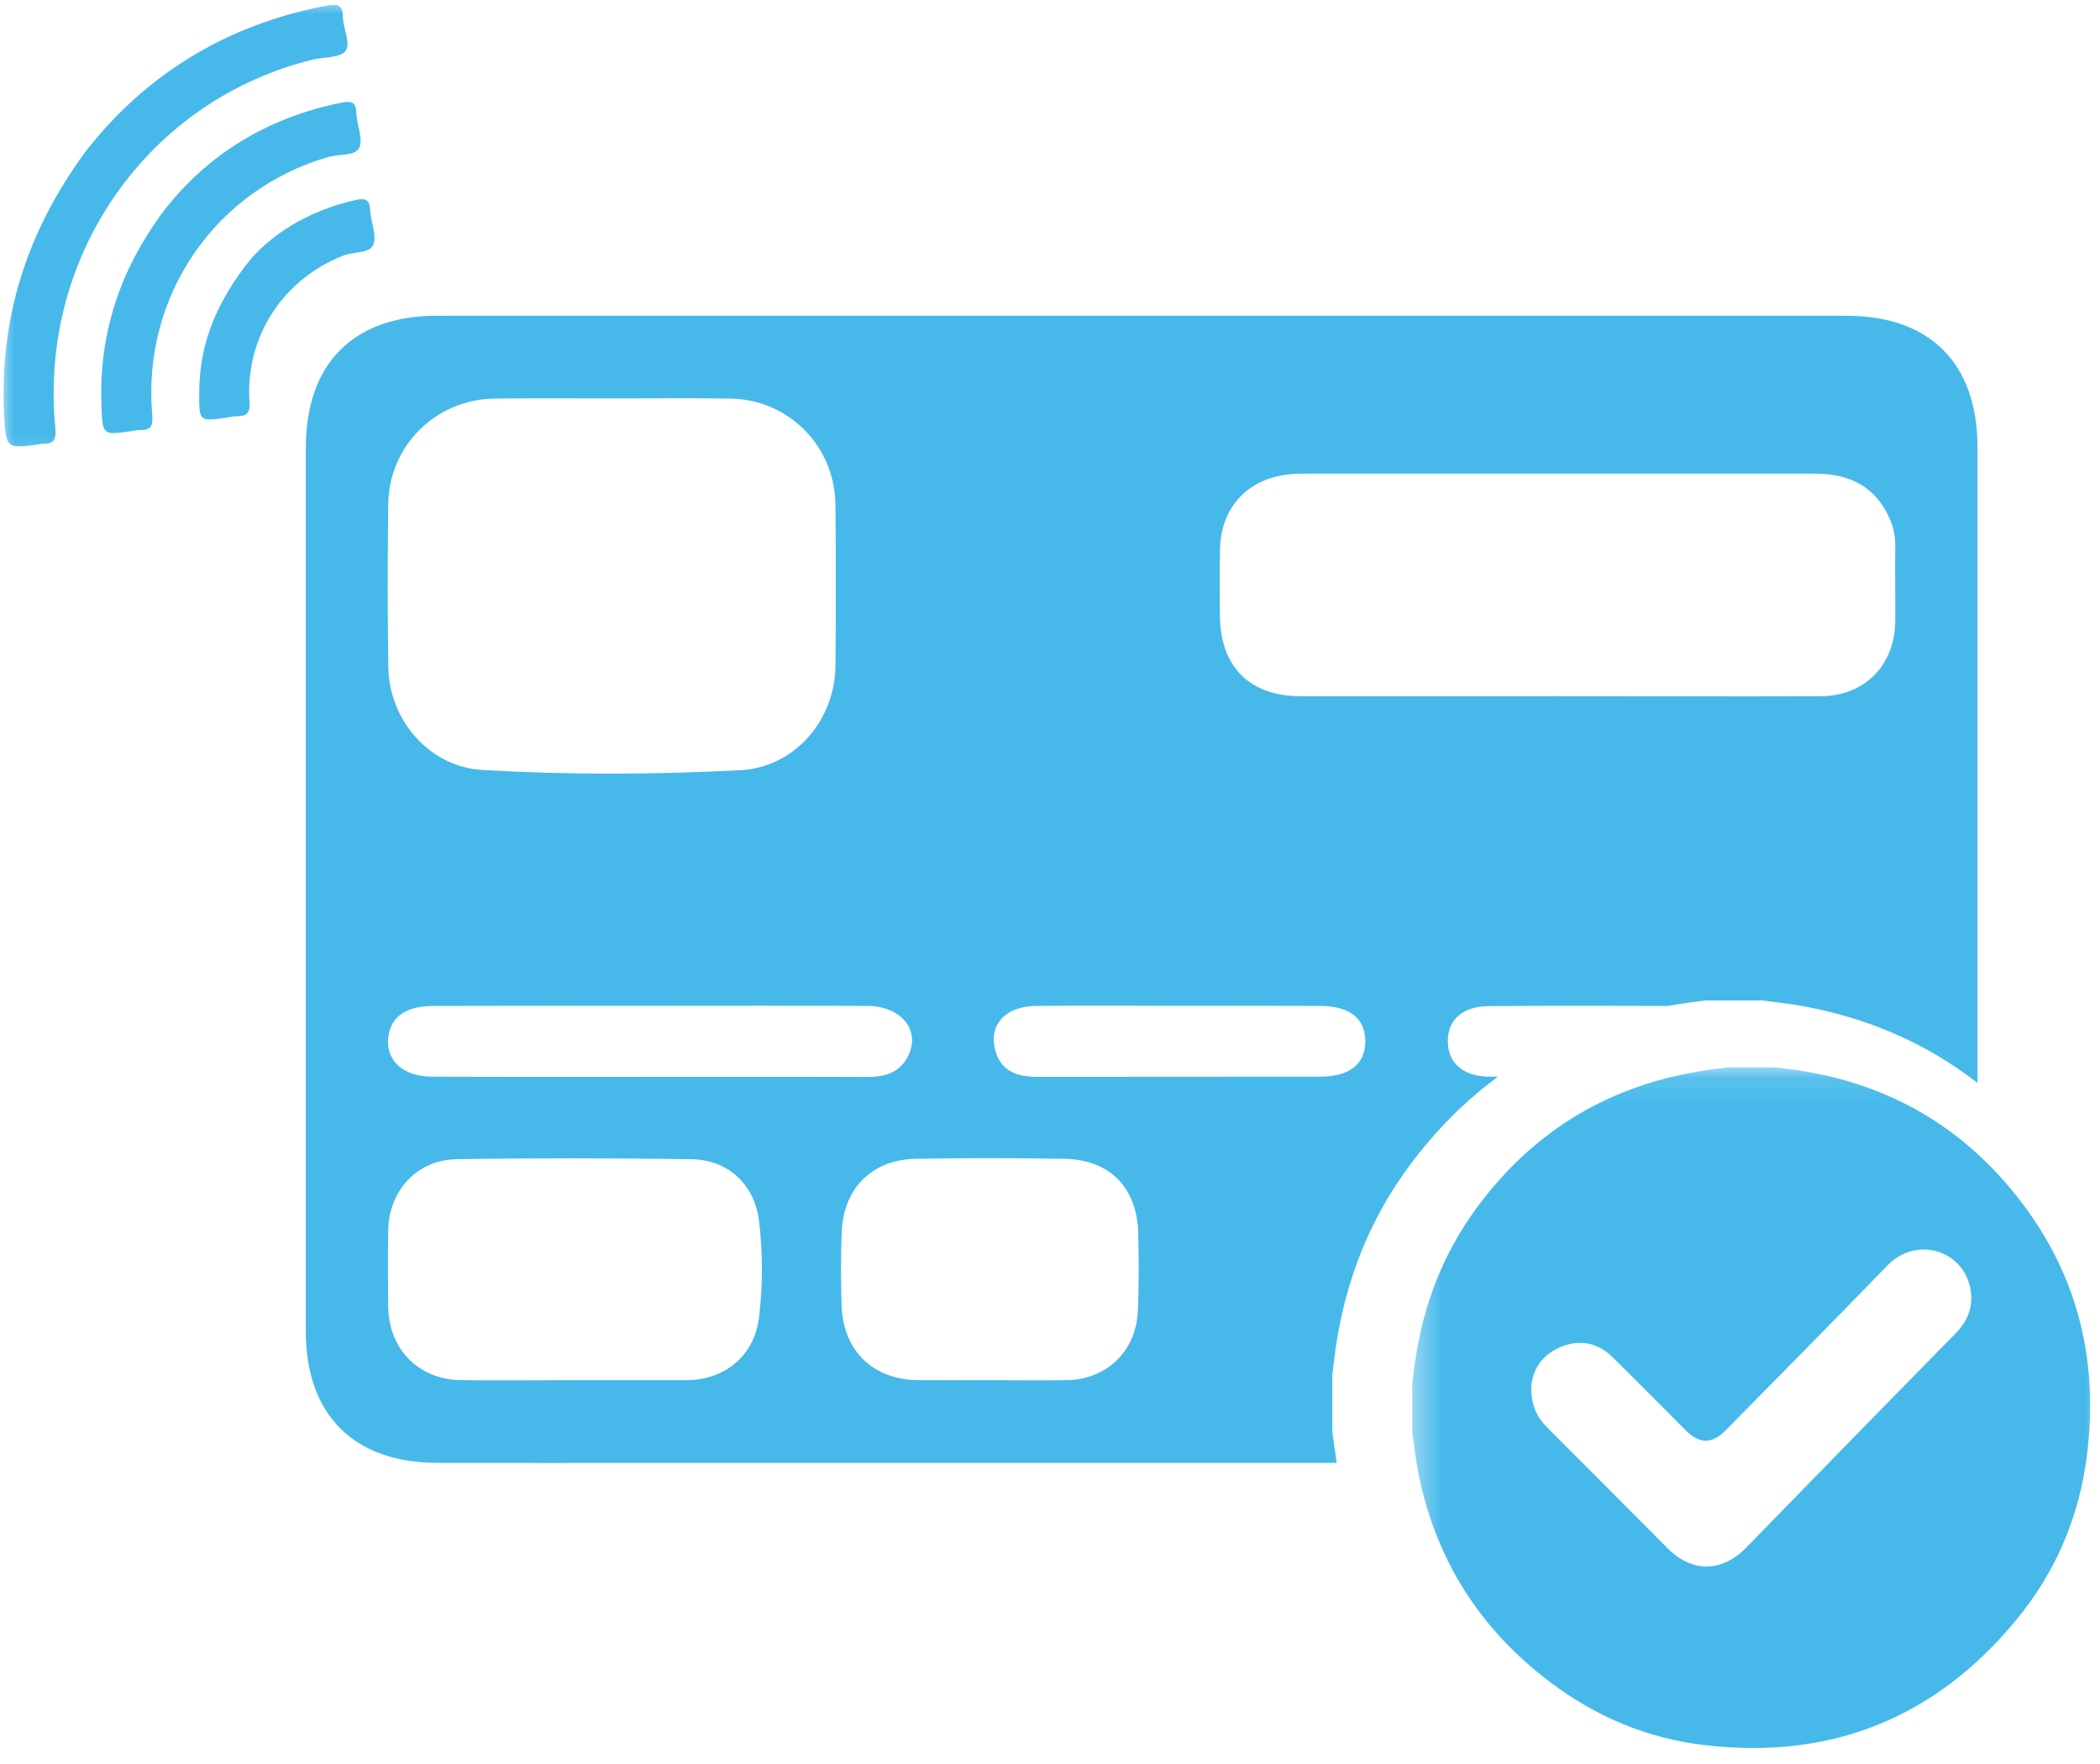 <svg width="75" height="63" viewBox="0 0 75 63" fill="none" xmlns="http://www.w3.org/2000/svg">
<mask id="mask0_4060_8426" style="mask-type:luminance" maskUnits="userSpaceOnUse" x="0" y="0" width="14" height="17">
<path d="M0 0H13.068V16.776H0V0Z" fill="white"/>
</mask>
<g mask="url(#mask0_4060_8426)">
<path d="M3.042 5.432C5.172 2.682 8.078 0.875 11.682 0.198C12.089 0.125 12.24 0.203 12.25 0.62C12.255 1.037 12.547 1.547 12.333 1.828C12.141 2.068 11.594 2.031 11.208 2.12C5.302 3.547 1.385 9.11 1.974 15.261C2.016 15.682 1.938 15.87 1.51 15.849C1.49 15.849 1.474 15.854 1.453 15.86C0.224 16.031 0.208 16.037 0.146 14.761C-0.01 11.375 0.927 8.318 3.042 5.432Z" fill="#46B9EA"/>
</g>
<path d="M5.833 7.553C7.385 5.537 9.537 4.198 12.193 3.667C12.568 3.589 12.714 3.657 12.729 4.058C12.745 4.474 12.979 4.964 12.828 5.282C12.682 5.579 12.109 5.495 11.729 5.605C7.677 6.777 5.063 10.584 5.438 14.823C5.469 15.204 5.391 15.365 5.01 15.36C4.885 15.355 4.76 15.391 4.63 15.407C3.677 15.537 3.667 15.537 3.625 14.542C3.521 12.011 4.224 9.724 5.833 7.553Z" fill="#46B9EA"/>
<path d="M8.755 9.505C9.594 8.401 10.995 7.526 12.708 7.141C13.052 7.068 13.203 7.125 13.219 7.505C13.239 7.922 13.469 8.401 13.333 8.74C13.203 9.057 12.635 8.979 12.271 9.125C10.109 9.964 8.755 12.031 8.911 14.354C8.937 14.766 8.807 14.859 8.463 14.865C8.333 14.865 8.208 14.896 8.083 14.917C7.12 15.052 7.115 15.052 7.115 14.088C7.109 12.505 7.573 11.073 8.755 9.505Z" fill="#46B9EA"/>
<path d="M37.052 38.459C36.344 38.459 35.75 38.276 35.542 37.505C35.307 36.605 35.901 35.943 36.984 35.927C38.698 35.907 40.406 35.922 42.115 35.922C43.797 35.922 45.484 35.917 47.167 35.927C48.198 35.933 48.745 36.37 48.76 37.157C48.781 37.985 48.208 38.453 47.151 38.453C43.781 38.459 40.417 38.453 37.052 38.459ZM40.635 46.834C40.578 48.25 39.521 49.266 38.109 49.292C37.188 49.308 36.26 49.292 35.339 49.292C34.495 49.292 33.656 49.297 32.812 49.292C31.182 49.282 30.109 48.25 30.057 46.615C30.031 45.74 30.026 44.865 30.062 43.995C30.125 42.433 31.151 41.412 32.708 41.386C34.474 41.355 36.245 41.355 38.005 41.386C39.635 41.412 40.615 42.412 40.651 44.052C40.672 44.98 40.682 45.912 40.635 46.834ZM27.109 47.042C26.948 48.401 25.922 49.266 24.552 49.292C24.526 49.292 24.495 49.292 24.469 49.292C23.135 49.292 21.807 49.292 20.474 49.292C19.141 49.292 17.812 49.308 16.479 49.292C14.953 49.276 13.88 48.188 13.865 46.657C13.854 45.755 13.849 44.855 13.865 43.948C13.885 42.532 14.885 41.427 16.297 41.401C19.094 41.355 21.896 41.36 24.693 41.401C26.005 41.417 26.953 42.308 27.109 43.61C27.245 44.745 27.245 45.901 27.109 47.042ZM13.865 18.011C13.891 15.912 15.573 14.255 17.677 14.235C19.088 14.219 20.5 14.229 21.917 14.229C23.302 14.229 24.688 14.214 26.073 14.235C28.167 14.261 29.823 15.933 29.838 18.047C29.854 19.959 29.854 21.87 29.838 23.776C29.823 25.724 28.375 27.407 26.443 27.506C23.375 27.667 20.302 27.677 17.24 27.5C15.349 27.396 13.896 25.73 13.87 23.828C13.838 21.886 13.844 19.948 13.865 18.011ZM32.417 37.745C32.115 38.318 31.588 38.464 30.974 38.464C28.401 38.453 25.818 38.459 23.24 38.459C20.635 38.459 18.031 38.464 15.427 38.453C14.385 38.453 13.755 37.855 13.87 37.016C13.963 36.318 14.5 35.933 15.443 35.927C18.047 35.917 20.651 35.922 23.255 35.922C25.833 35.922 28.412 35.912 30.99 35.927C32.214 35.938 32.901 36.828 32.417 37.745ZM43.573 19.605C43.604 18.131 44.547 17.105 46.016 16.943C46.146 16.927 46.281 16.917 46.422 16.917C52.557 16.917 58.693 16.912 64.828 16.917C65.901 16.917 66.797 17.261 67.354 18.25C67.568 18.636 67.693 19.042 67.688 19.495C67.677 20.391 67.693 21.292 67.688 22.193C67.672 23.761 66.588 24.86 65.021 24.865C61.87 24.875 58.719 24.865 55.573 24.865C52.531 24.865 49.49 24.87 46.448 24.865C44.63 24.865 43.578 23.808 43.568 21.98C43.562 21.188 43.552 20.396 43.573 19.605ZM47.583 51.136C47.583 50.459 47.583 49.787 47.583 49.11C47.625 48.776 47.661 48.443 47.708 48.11C48.057 45.74 48.906 43.563 50.333 41.636C51.266 40.38 52.323 39.318 53.5 38.453C53.396 38.453 53.297 38.453 53.193 38.453C52.255 38.443 51.714 37.969 51.708 37.198C51.698 36.427 52.229 35.938 53.177 35.933C55.302 35.917 57.422 35.917 59.547 35.927C59.995 35.849 60.453 35.792 60.901 35.73C61.573 35.73 62.245 35.73 62.917 35.73C63.365 35.787 63.823 35.834 64.266 35.912C66.651 36.328 68.781 37.24 70.625 38.677C70.625 31.11 70.625 23.547 70.625 15.979C70.625 12.974 68.927 11.276 65.932 11.276C49.156 11.276 32.38 11.276 15.604 11.276C12.62 11.276 10.922 12.99 10.922 15.995C10.922 26.511 10.922 37.026 10.922 47.542C10.922 50.532 12.635 52.245 15.63 52.245C16.823 52.25 18.021 52.24 19.219 52.25L24.667 52.245C32.359 52.245 40.047 52.245 47.74 52.245C47.682 51.875 47.635 51.505 47.583 51.136Z" fill="#46B9EA"/>
<mask id="mask1_4060_8426" style="mask-type:luminance" maskUnits="userSpaceOnUse" x="50" y="38" width="26" height="25">
<path d="M50.401 38.109H75V63H50.401V38.109Z" fill="white"/>
</mask>
<g mask="url(#mask1_4060_8426)">
<path d="M54.688 49.558C54.682 50.193 54.891 50.615 55.255 50.98C56.693 52.412 58.12 53.855 59.552 55.292C60.432 56.177 61.5 56.162 62.375 55.261C63.75 53.849 65.13 52.433 66.51 51.021C67.62 49.886 68.734 48.75 69.844 47.62C70.344 47.11 70.531 46.505 70.318 45.813C69.943 44.599 68.38 44.183 67.401 45.203C65.495 47.172 63.562 49.12 61.641 51.073C61.151 51.578 60.693 51.578 60.198 51.078C59.328 50.209 58.464 49.323 57.583 48.464C57.052 47.943 56.406 47.828 55.729 48.11C55.057 48.396 54.719 48.938 54.688 49.558ZM61.693 38.12C62.26 38.12 62.828 38.12 63.396 38.12C63.776 38.167 64.156 38.209 64.537 38.276C67.203 38.74 69.5 39.938 71.344 41.927C73.963 44.761 75.016 48.125 74.537 51.948C74.266 54.157 73.422 56.146 72.005 57.86C69.104 61.375 65.365 62.86 60.865 62.323C58.849 62.089 57.016 61.318 55.391 60.099C52.818 58.167 51.219 55.62 50.625 52.448C50.547 52.011 50.5 51.573 50.438 51.136C50.438 50.563 50.438 49.995 50.438 49.427C50.474 49.146 50.5 48.865 50.547 48.584C50.839 46.573 51.552 44.74 52.76 43.11C54.682 40.516 57.219 38.907 60.391 38.313C60.823 38.23 61.255 38.177 61.693 38.12Z" fill="#46B9EA"/>
</g>
</svg>
